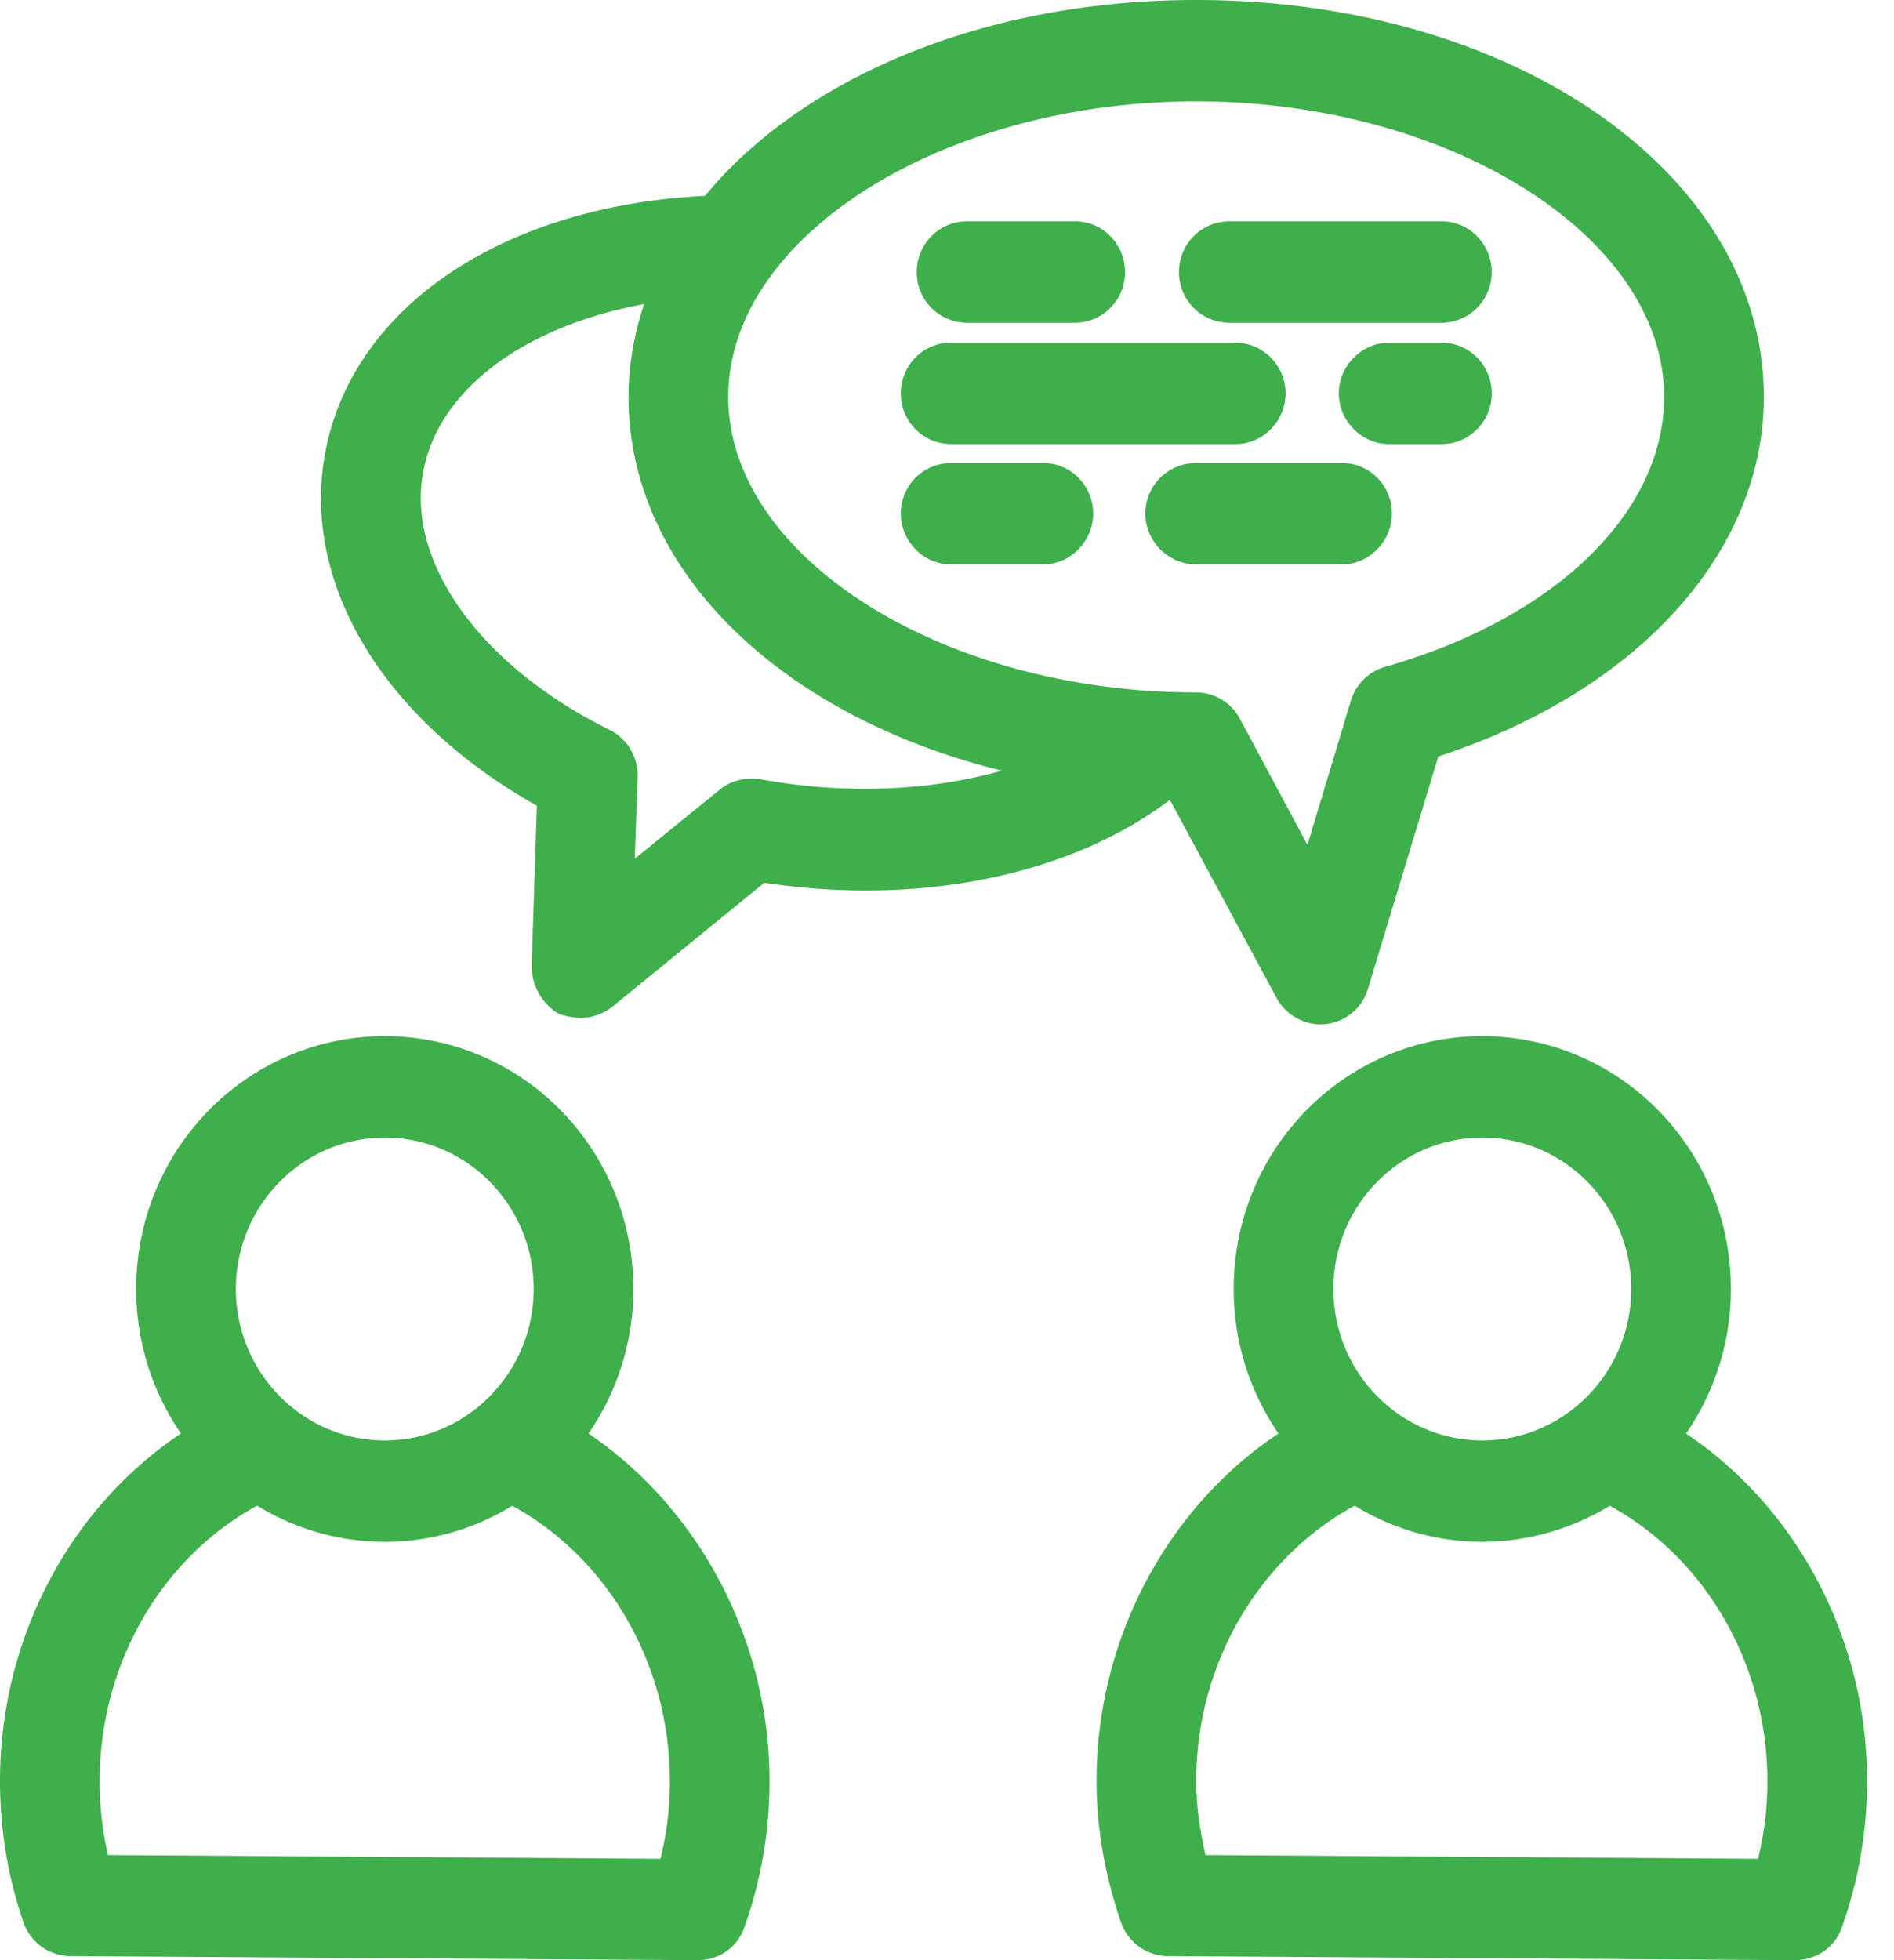 <svg xmlns="http://www.w3.org/2000/svg" width="58" height="60" viewBox="0 0 58 60"><defs><clipPath id="27g0a"><path d="M0 31.717h23.565V60H0z"/></clipPath><clipPath id="27g0b"><path d="M33.579 31.717h23.595V60H33.58z"/></clipPath></defs><g><g><g><g/><g clip-path="url(#27g0a)"><path fill="#3faf4c" d="M11.783 34.82c2.515 0 4.56 2.08 4.56 4.636s-2.045 4.636-4.56 4.636c-2.514 0-4.56-2.08-4.56-4.636s2.046-4.635 4.56-4.635m6.24 9.06a7.785 7.785 0 0 0 1.372-4.425c0-4.284-3.407-7.739-7.612-7.739-4.204 0-7.613 3.455-7.613 7.74 0 1.645.51 3.168 1.372 4.422C2.153 46.139 0 50.14 0 54.516c0 1.484.241 2.937.717 4.32a1.531 1.531 0 0 0 1.428 1.039L21.368 60c.62 0 1.192-.362 1.413-.972.52-1.438.784-2.956.784-4.512 0-4.356-2.197-8.369-5.542-10.634m2.203 13.014l-16.921-.115a10.18 10.18 0 0 1-.252-2.265c0-3.598 1.904-6.84 4.822-8.428a7.472 7.472 0 0 0 3.908 1.107 7.43 7.43 0 0 0 3.903-1.104c2.916 1.588 4.827 4.842 4.827 8.425a9.72 9.72 0 0 1-.287 2.38"/></g></g><g><g/><g clip-path="url(#27g0b)"><path fill="#3faf4c" d="M45.393 34.82c2.514 0 4.56 2.08 4.56 4.636s-2.046 4.636-4.56 4.636c-2.515 0-4.561-2.08-4.561-4.636s2.046-4.635 4.56-4.635m6.24 9.06a7.785 7.785 0 0 0 1.373-4.425c0-4.284-3.409-7.739-7.612-7.739-4.205 0-7.614 3.455-7.614 7.74 0 1.645.51 3.168 1.371 4.422-3.387 2.26-5.571 6.263-5.571 10.637 0 1.484.272 2.937.748 4.32a1.531 1.531 0 0 0 1.427 1.039L54.947 60c.65 0 1.222-.362 1.443-.972.52-1.438.785-2.956.785-4.512 0-4.356-2.158-8.369-5.543-10.634m2.203 13.014l-16.92-.115c-.168-.737-.283-1.495-.283-2.265 0-3.598 1.934-6.84 4.852-8.428a7.467 7.467 0 0 0 3.909 1.107 7.51 7.51 0 0 0 3.903-1.104c2.915 1.588 4.826 4.842 4.826 8.425a9.72 9.72 0 0 1-.287 2.38"/></g></g><g><path fill="#3faf4c" d="M37.65 9.88h6.502a1.54 1.54 0 0 0 1.527-1.552c0-.858-.684-1.552-1.527-1.552H37.65c-.863 0-1.547.694-1.547 1.552 0 .857.684 1.551 1.547 1.551"/></g><g><path fill="#3faf4c" d="M29.6 9.88h3.325a1.54 1.54 0 0 0 1.526-1.552c0-.858-.684-1.552-1.526-1.552H29.6c-.842 0-1.526.694-1.526 1.552A1.54 1.54 0 0 0 29.6 9.879"/></g><g><path fill="#3faf4c" d="M44.154 10.49h-1.63c-.805 0-1.527.694-1.527 1.551 0 .858.722 1.552 1.526 1.552h1.631c.843 0 1.527-.694 1.527-1.552 0-.857-.684-1.551-1.527-1.551"/></g><g><path fill="#3faf4c" d="M29.112 13.593h8.73c.825 0 1.526-.694 1.526-1.552 0-.857-.701-1.551-1.527-1.551h-8.73c-.842 0-1.525.694-1.525 1.551a1.54 1.54 0 0 0 1.526 1.552"/></g><g><path fill="#3faf4c" d="M41.1 14.172h-4.468c-.873 0-1.557.694-1.557 1.552 0 .828.684 1.552 1.557 1.552H41.1c.842 0 1.526-.724 1.526-1.552 0-.858-.684-1.552-1.526-1.552"/></g><g><path fill="#3faf4c" d="M29.112 17.276h2.838c.842 0 1.526-.724 1.526-1.552 0-.858-.684-1.552-1.526-1.552h-2.838a1.54 1.54 0 0 0-1.526 1.552c0 .828.683 1.552 1.526 1.552"/></g><g><path fill="#3faf4c" d="M35.826 24.484c-3.033 2.298-7.628 3.26-12.422 2.537l-4.652 3.795c-.277.218-.614.34-.954.34-.233 0-.5-.054-.686-.122a1.707 1.707 0 0 1-.831-1.484l.16-4.887c-4.675-2.629-7.203-6.765-6.493-10.747.802-4.499 5.44-7.617 11.641-7.921C24.571 2.386 30.123 0 36.632 0c9.746 0 17.382 5.337 17.382 12.149 0 4.768-3.883 9.023-9.968 11.005l-2.154 7.109a1.524 1.524 0 0 1-1.46 1.094 1.555 1.555 0 0 1-1.338-.807zm.806-21.38c-7.77 0-14.331 4.137-14.331 9.045 0 4.903 6.562 9.046 14.33 9.046.557 0 1.071.308 1.338.805l2.069 3.862 1.33-4.413a1.538 1.538 0 0 1 1.05-1.038c5.19-1.474 8.543-4.717 8.543-8.262 0-4.908-6.562-9.045-14.33-9.045zM23.276 23.85c2.615.483 5.215.359 7.4-.26-6.729-1.665-11.428-6.099-11.428-11.442 0-.98.175-1.925.474-2.839-3.664.674-6.318 2.617-6.77 5.173-.496 2.764 1.8 5.927 5.716 7.859.542.268.88.837.858 1.451l-.087 2.492 2.611-2.12c.336-.279.792-.372 1.226-.314z"/></g></g></g></svg>
